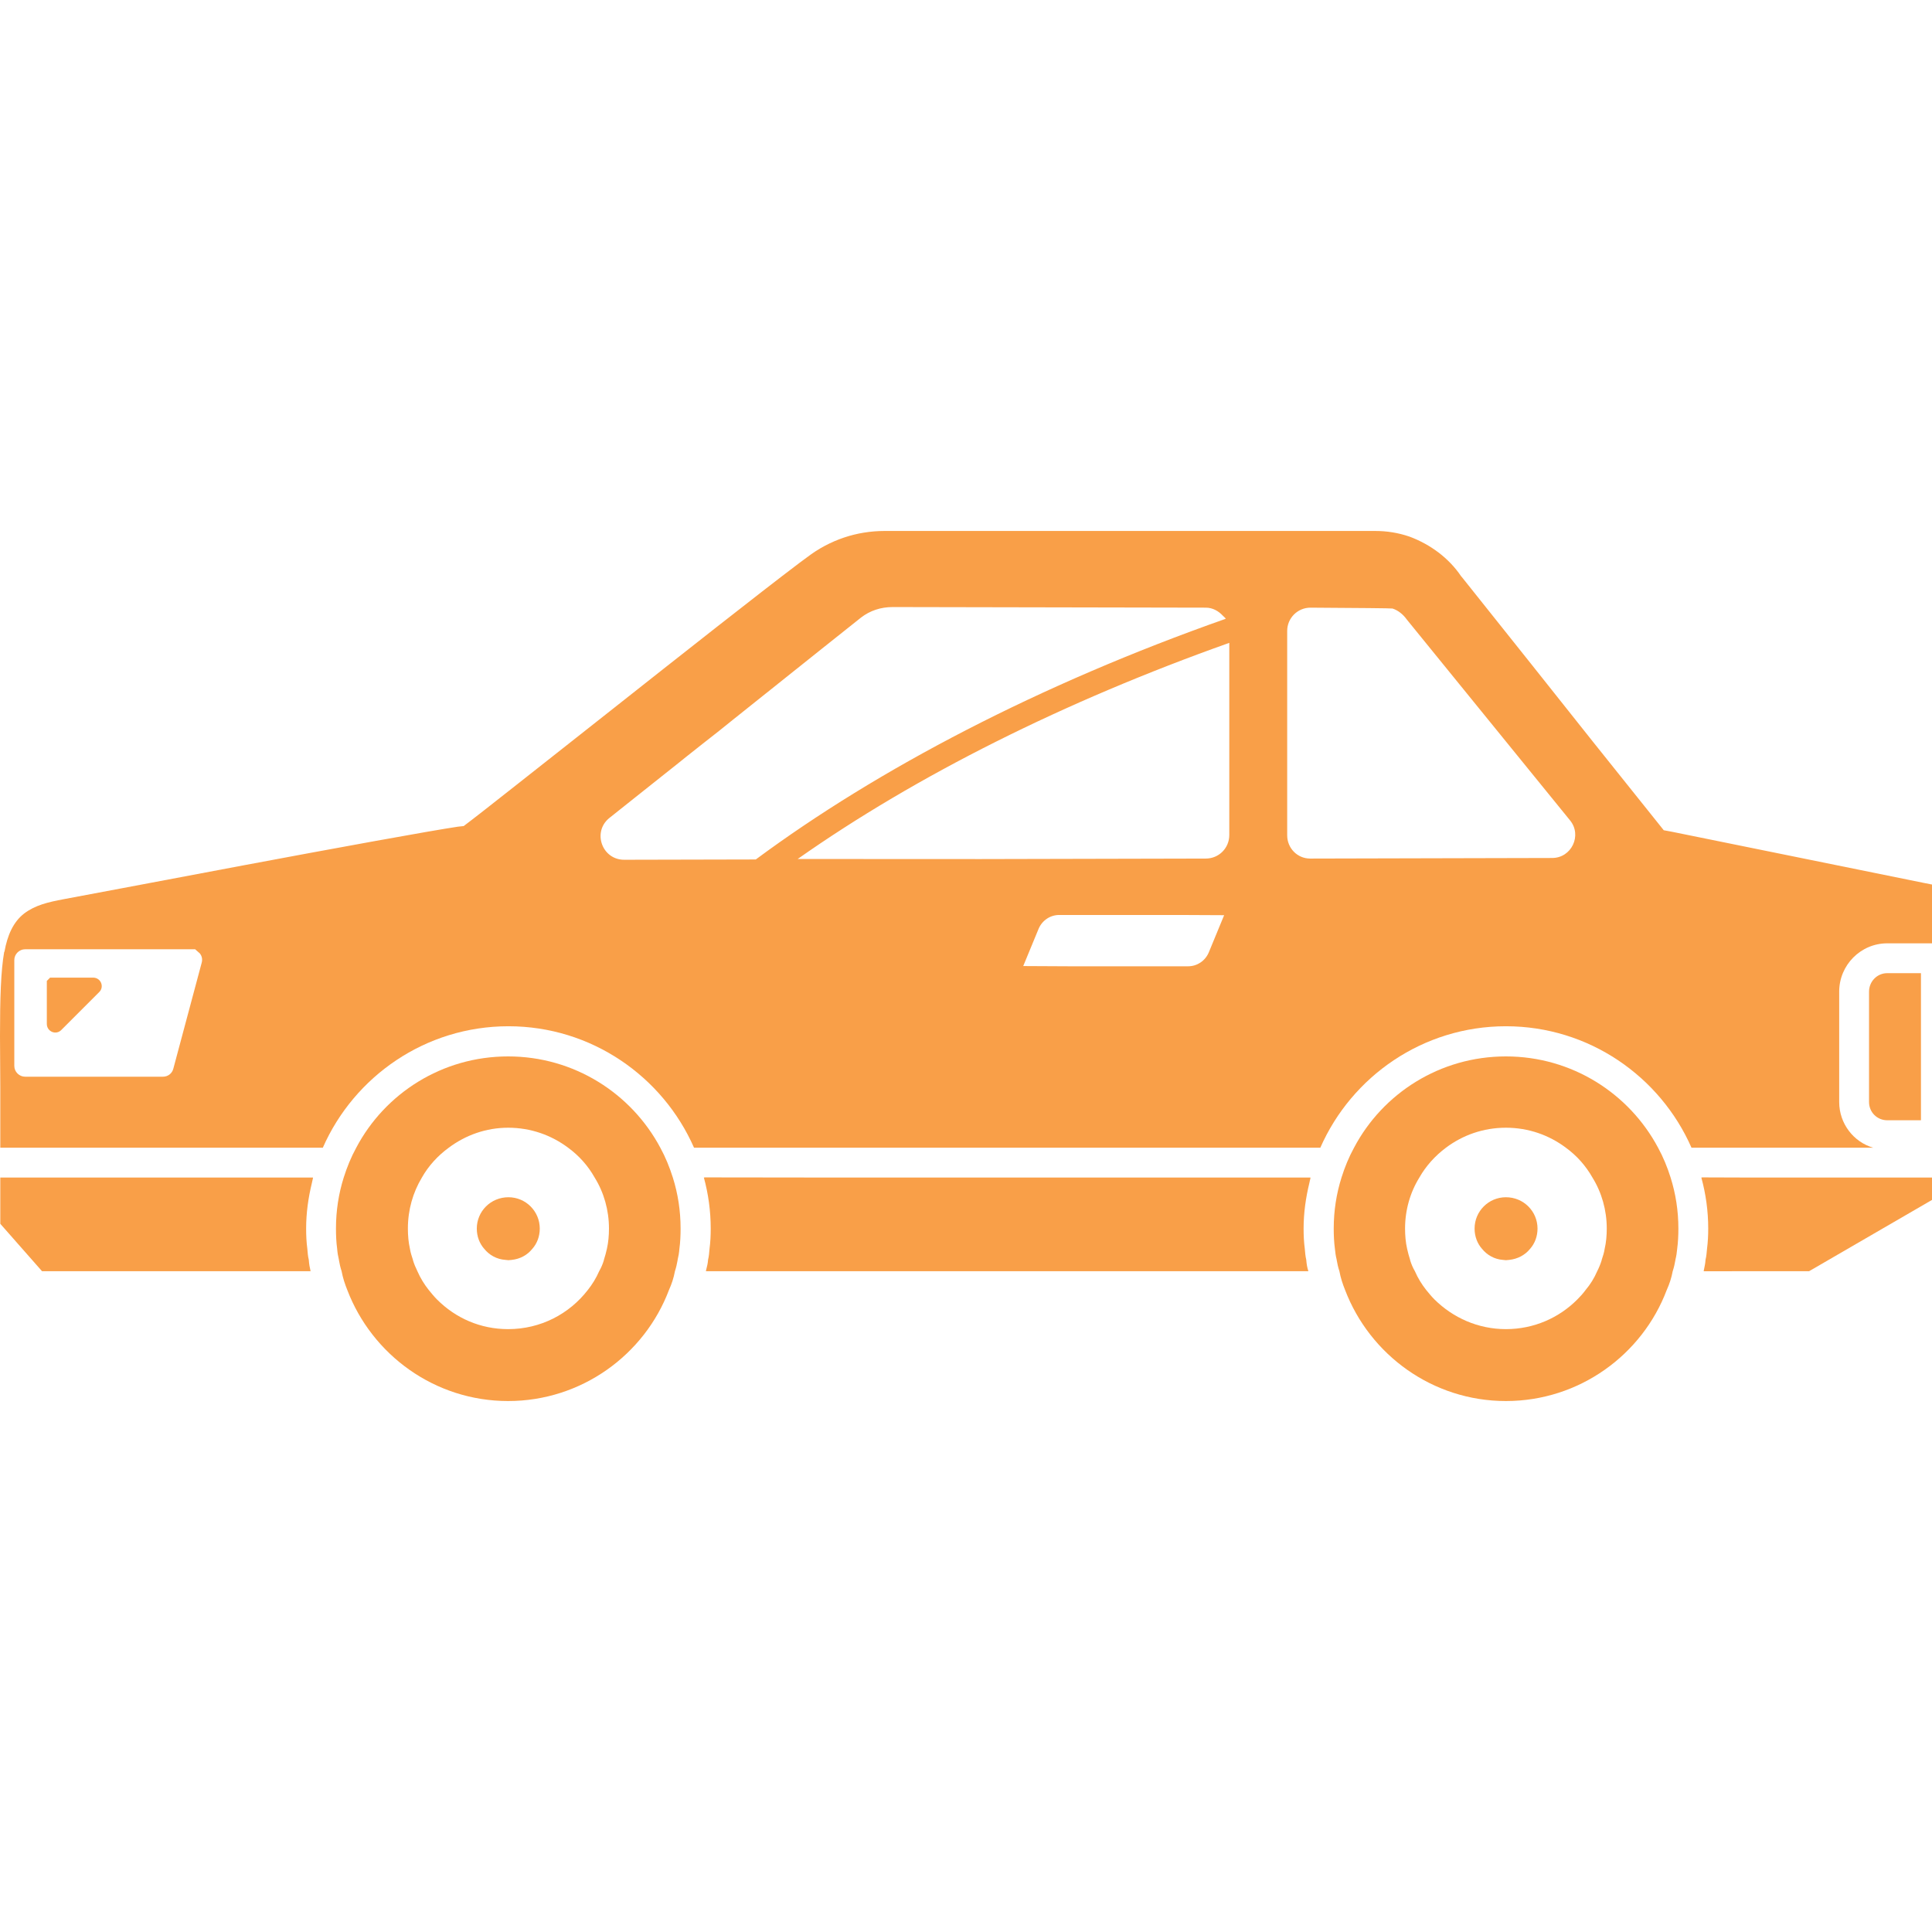 <!--?xml version="1.0" encoding="utf-8"?-->
<!-- Generator: Adobe Illustrator 24.1.1, SVG Export Plug-In . SVG Version: 6.00 Build 0)  -->
<svg version="1.1" id="_x31_0" xmlns="http://www.w3.org/2000/svg" xmlns:xlink="http://www.w3.org/1999/xlink" x="0px" y="0px" viewBox="0 0 512 512" style="width: 256px; height: 256px; opacity: 1;" xml:space="preserve">
<style type="text/css">
	.st0{fill:#374149;}
</style>
<g>
	<path class="st0" d="M220.046,312.062l-33.363-0.042c0.004,0.012,0.004,0.027,0.008,0.042h-0.158
		c1.182,4.348,1.814,8.858,1.814,13.522c0,1.822-0.077,3.56-0.316,5.374c-0.078,0.95-0.154,1.977-0.394,2.926v0.078
		c-0.062,0.822-0.239,1.575-0.44,2.336c-0.058,0.119-0.042,0.328-0.116,0.436h0.031c-0.015,0.05-0.012,0.104-0.031,0.154h159.653
		c-0.317-0.95-0.471-1.892-0.556-2.926v-0.078c-0.232-0.95-0.317-1.977-0.394-2.926c-0.24-1.814-0.317-3.552-0.317-5.374
		c0-4.15,0.575-8.154,1.522-12.058c0.123-0.428,0.162-0.884,0.301-1.309h-0.034c0.015-0.05,0.019-0.104,0.034-0.154H220.046z" style="fill: rgb(249, 159, 72);"></path>
	<path class="st0" d="M6.008,312.062H3.081H0.078v12.255l11.066,12.571h71.166c-0.231-0.95-0.394-1.892-0.471-2.926v-0.078
		c-0.239-0.95-0.316-1.977-0.394-2.926c-0.239-1.814-0.317-3.552-0.317-5.374c0-4.15,0.572-8.154,1.518-12.058
		c0.12-0.428,0.162-0.884,0.298-1.309h-0.031c0.015-0.05,0.019-0.104,0.031-0.154H6.008z" style="fill: rgb(249, 159, 72);"></path>
	<path class="st0" d="M0.078,304.154h85.474c8.309-18.896,27.205-32.186,49.19-32.186c21.977,0,40.88,13.29,49.181,32.186H349.9
		c8.301-18.896,27.197-32.186,49.181-32.186c21.985,0,40.881,13.29,49.182,32.186h48.154c-5.212-1.506-9.011-6.402-9.011-12.1
		v-29.259c0-7.034,5.691-12.803,12.734-12.803H512V234.41l-2.378-0.471l-66.579-13.522l-2.131-0.394l-18.664-23.328l-16.525-20.796
		l-18.348-23.011l-0.154-0.162c-3.243-4.818-8.146-8.455-13.683-10.517c-3.004-1.027-6.008-1.498-9.089-1.498h-130
		c-7.429,0-14.548,2.37-20.556,6.958l-2.139,1.583c-10.672,8.062-31.228,24.278-50.131,39.22
		c-17.791,13.992-34.077,26.965-38.742,30.44l-1.506,0.162c-7.436,1.104-32.973,5.768-57.011,10.278
		c-23.962,4.51-46.494,8.78-47.444,8.934c-4.194,0.788-7.591,1.583-10.518,3.799c-2.85,2.209-4.425,5.691-5.22,10.116l-0.078,0.085
		C0.232,257.344,0,264.378,0,274.579l0.078,13.366V304.154z M53.452,255.127l-7.514,28.07c-0.317,1.266-1.421,2.139-2.765,2.139
		H6.641c-1.506,0-2.85-1.266-2.85-2.85v-28.07c0-1.583,1.344-2.85,2.85-2.85h45.074l1.258,1.112
		C53.529,253.39,53.691,254.262,53.452,255.127z M324.054,163.15c0.25,0.294,0.586,0.475,0.787,0.83
		c-49.39,17.394-92.224,39.838-124.548,63.787l-34.873,0.078c-5.854,0-8.463-7.274-4.038-10.989
		c4.432-3.559,9.575-7.59,15.104-12.015c1.746-1.351,3.56-2.85,5.459-4.355c2.765-2.209,5.691-4.502,8.618-6.795
		c1.266-1.027,2.37-1.9,3.637-2.926c17.791-14.232,34-27.12,34-27.12c2.37-1.822,5.22-2.772,8.386-2.772
		c0,0,45.382,0.077,82.942,0.162C321.39,161.034,322.907,161.934,324.054,163.15z M211.394,227.641
		c31.518-22.166,70.822-41.81,114.382-57.278v50.918c0,3.483-2.765,6.247-6.247,6.247l-59.622,0.135L211.394,227.641z
		 M271.166,256.015l4.085-9.899c0.95-2.217,3.081-3.638,5.459-3.638h31.765l11.934,0.058l-4.086,9.903
		c-0.95,2.216-3.081,3.637-5.459,3.637H283.1L271.166,256.015z M372.826,164.193l43.258,53.22c3.236,3.954,0.394,9.962-4.749,9.962
		l-64.131,0.154c-3.398,0-6.085-2.764-6.085-6.162v-54.17c0-3.398,2.764-6.162,6.17-6.162c12.81,0.078,21.506,0.154,21.745,0.232
		C370.533,161.745,371.877,162.85,372.826,164.193z" style="fill: rgb(249, 159, 72);"></path>
	<path class="st0" d="M479.421,336.888L512,317.992v-5.93h-2.926h-0.078h-2.926h-42.378l-12.664-0.042
		c0.004,0.012,0.004,0.027,0.007,0.042h-0.162c1.189,4.348,1.822,8.858,1.822,13.522c0,1.822-0.085,3.56-0.317,5.374
		c-0.085,0.95-0.162,1.977-0.402,2.926v0.078c-0.062,0.842-0.216,1.614-0.386,2.39c-0.046,0.112-0.03,0.274-0.085,0.382h0.023
		c-0.011,0.05-0.011,0.104-0.023,0.154H479.421z" style="fill: rgb(249, 159, 72);"></path>
	<path class="st0" d="M508.996,296.88h0.078v-38.981h-0.078h-2.926h-5.93c-2.695,0-4.826,2.209-4.826,4.896v29.259
		c0,2.687,2.131,4.826,4.826,4.826h5.93H508.996z" style="fill: rgb(249, 159, 72);"></path>
	<path class="st0" d="M354.958,336.888c0.317,1.745,0.873,3.406,1.506,4.981c6.556,17.166,23.166,29.421,42.618,29.421
		c19.452,0,36.139-12.255,42.618-29.421c0.71-1.575,1.266-3.236,1.582-4.981c0.317-0.95,0.556-1.977,0.71-2.926v-0.078
		c0.24-0.95,0.394-1.899,0.479-2.926c0.231-1.738,0.317-3.552,0.317-5.374c0-4.742-0.718-9.251-2.062-13.522
		c-0.865-2.764-1.977-5.459-3.32-7.907c-7.668-14.394-22.85-24.193-40.325-24.193c-17.474,0-32.656,9.799-40.247,24.193
		c-1.343,2.448-2.455,5.143-3.32,7.907c-1.344,4.27-2.062,8.78-2.062,13.522c0,1.822,0.085,3.637,0.316,5.374
		c0.086,1.027,0.24,1.977,0.479,2.926v0.078C354.402,334.911,354.641,335.938,354.958,336.888z M422.015,312.062
		c2.448,3.954,3.792,8.618,3.792,13.522c0,1.822-0.154,3.637-0.556,5.374c-0.154,1.027-0.471,1.977-0.788,2.926v0.078
		c-0.317,1.034-0.71,1.977-1.189,2.926c-0.788,1.822-1.815,3.482-3.082,4.981c-0.633,0.873-1.421,1.745-2.216,2.533
		c-4.818,4.826-11.467,7.83-18.896,7.83c-7.351,0-14-3.004-18.895-7.83c-0.796-0.788-1.506-1.66-2.217-2.533
		c-1.189-1.498-2.216-3.158-3.003-4.981c-0.556-0.95-0.95-1.892-1.266-2.926v-0.078c-0.317-0.95-0.556-1.899-0.796-2.926
		c-0.394-1.738-0.548-3.552-0.548-5.374c0-4.904,1.344-9.568,3.791-13.522c1.746-3.081,4.194-5.776,7.042-7.907
		c4.425-3.321,9.885-5.298,15.892-5.298c6.008,0,11.467,1.977,15.892,5.298C417.9,306.286,420.27,308.981,422.015,312.062z" style="fill: rgb(249, 159, 72);"></path>
	<path class="st0" d="M90.533,336.888c0.317,1.745,0.873,3.406,1.506,4.981c6.564,17.166,23.166,29.421,42.618,29.421
		c19.452,0,36.139-12.255,42.626-29.421c0.71-1.575,1.266-3.236,1.583-4.981c0.309-0.95,0.548-1.977,0.71-2.926v-0.078
		c0.232-0.95,0.394-1.899,0.471-2.926c0.239-1.738,0.317-3.552,0.317-5.374c0-4.742-0.71-9.251-2.054-13.522
		c-0.873-2.764-1.977-5.459-3.32-7.907c-7.676-14.394-22.858-24.193-40.333-24.193c-17.474,0-32.656,9.799-40.246,24.193
		c-1.344,2.448-2.448,5.143-3.321,7.907c-1.344,4.27-2.054,8.78-2.054,13.522c0,1.822,0.078,3.637,0.317,5.374
		c0.078,1.027,0.239,1.977,0.471,2.926v0.078C89.985,334.911,90.216,335.938,90.533,336.888z M157.59,312.062
		c2.448,3.954,3.792,8.618,3.792,13.522c0,1.822-0.154,3.637-0.549,5.374c-0.239,1.027-0.478,1.977-0.795,2.926v0.078
		c-0.316,1.034-0.71,1.977-1.258,2.926c-0.795,1.822-1.822,3.482-3.012,4.981c-4.895,6.332-12.486,10.363-21.112,10.363
		c-7.351,0-13.914-2.927-18.818-7.83c-0.787-0.788-1.498-1.66-2.208-2.533c-1.19-1.498-2.217-3.158-3.012-4.981
		c-0.471-0.95-0.865-1.892-1.182-2.926v-0.078c-0.316-0.95-0.633-1.899-0.795-2.926c-0.394-1.738-0.548-3.552-0.548-5.374
		c0-4.981,1.343-9.568,3.714-13.522c1.738-3.081,4.193-5.776,7.119-7.907c4.425-3.321,9.885-5.298,15.73-5.298
		c6.016,0,11.467,1.977,15.9,5.298C153.475,306.286,155.854,308.981,157.59,312.062z" style="fill: rgb(249, 159, 72);"></path>
	<path class="st0" d="M399.081,317.282c-4.586,0-8.301,3.714-8.301,8.302c0,2.054,0.71,3.954,1.977,5.374
		c1.343,1.66,3.321,2.772,5.537,2.926l0.787,0.078l0.873-0.078c2.209-0.231,4.186-1.266,5.529-2.926
		c1.266-1.421,1.977-3.321,1.977-5.374C407.459,320.996,403.745,317.282,399.081,317.282z" style="fill: rgb(249, 159, 72);"></path>
	<path class="st0" d="M134.742,317.282c-4.672,0-8.386,3.714-8.386,8.302c0,2.054,0.71,3.954,1.977,5.374
		c1.344,1.66,3.321,2.772,5.614,2.926l0.796,0.078l0.865-0.078c2.216-0.231,4.116-1.266,5.459-2.926
		c1.266-1.421,1.977-3.321,1.977-5.374C143.042,320.996,139.328,317.282,134.742,317.282z" style="fill: rgb(249, 159, 72);"></path>
	<path class="st0" d="M24.672,259.081h-11.39l-0.872,0.873v11.382c0,2.062,2.455,3.089,3.876,1.583l9.962-9.962
		C27.753,261.537,26.726,259.081,24.672,259.081z" style="fill: rgb(249, 159, 72);"></path>
</g>
</svg>